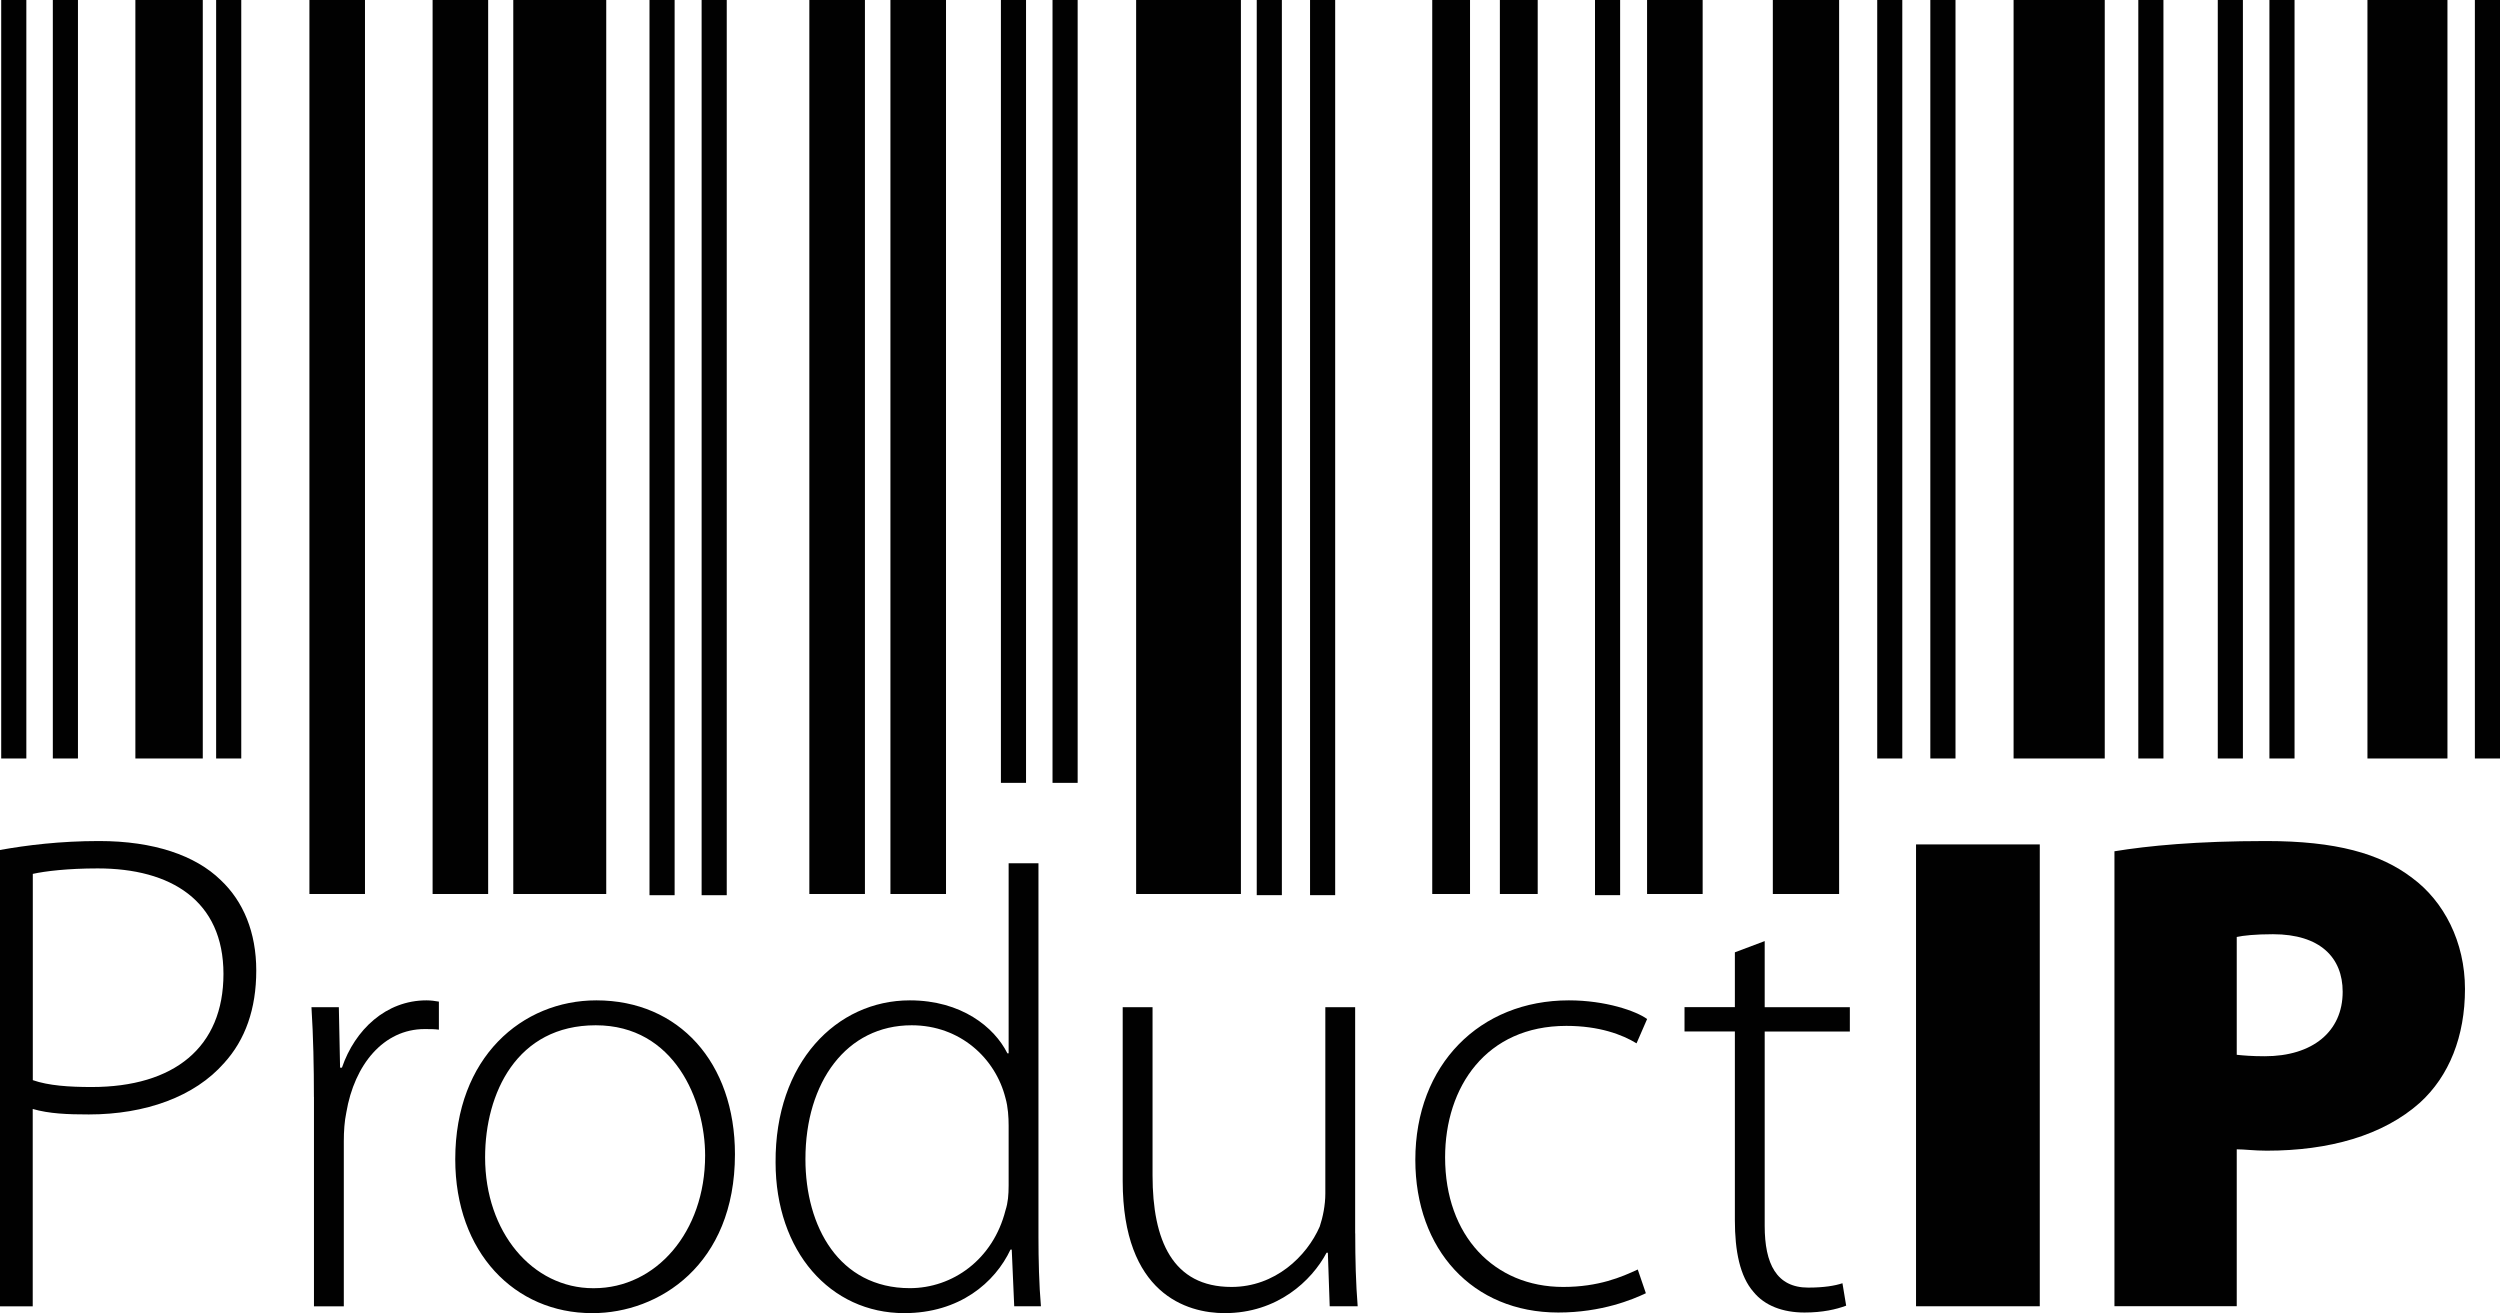<svg xmlns="http://www.w3.org/2000/svg" width="99" height="52" viewBox="0 0 99 52" fill="none"><g clip-path="url(#clip0_6699_2439)"><path d="M80.775 33.439V51.728H75.875V33.439H80.775Z" fill="#010101"></path><path d="M83.73 33.711C85.056 33.494 86.977 33.305 89.737 33.305C92.496 33.305 94.257 33.794 95.529 34.77C96.774 35.691 97.613 37.293 97.613 39.164C97.613 41.035 96.991 42.611 95.826 43.669C94.365 44.971 92.228 45.567 89.765 45.567C89.277 45.567 88.872 45.513 88.575 45.513V51.726H83.732V33.709L83.73 33.711ZM88.575 41.77C88.846 41.798 89.171 41.827 89.685 41.827C91.579 41.827 92.77 40.849 92.77 39.275C92.77 37.919 91.876 36.995 90.01 36.995C89.305 36.995 88.82 37.049 88.575 37.104V41.77Z" fill="#010101"></path><path d="M0 33.659C1.056 33.47 2.383 33.305 3.924 33.305C6.09 33.305 7.739 33.874 8.741 34.852C9.634 35.693 10.148 36.915 10.148 38.434C10.148 39.953 9.714 41.175 8.875 42.096C7.711 43.426 5.762 44.132 3.516 44.132C2.677 44.132 1.947 44.104 1.296 43.915V51.73H0V33.661V33.659ZM1.299 42.774C1.921 42.991 2.734 43.046 3.627 43.046C6.9 43.046 8.849 41.472 8.849 38.569C8.849 35.665 6.766 34.389 3.87 34.389C2.68 34.389 1.786 34.498 1.299 34.606V42.772V42.774Z" fill="#010101"></path><path d="M12.431 43.439C12.431 42.255 12.407 41.044 12.334 39.886H13.418L13.467 42.279H13.541C14.057 40.772 15.288 39.614 16.888 39.614C17.06 39.614 17.233 39.638 17.38 39.664V40.775C17.207 40.751 17.036 40.751 16.815 40.751C15.191 40.751 14.033 42.157 13.714 44.056C13.641 44.402 13.615 44.797 13.615 45.191V51.73H12.433V43.441L12.431 43.439Z" fill="#010101"></path><path d="M23.444 52C20.391 52 18.028 49.607 18.028 45.906C18.028 41.861 20.686 39.614 23.615 39.614C26.889 39.614 29.104 42.081 29.104 45.708C29.104 50.1 26.078 52 23.468 52H23.444ZM23.517 51.013C25.978 51.013 27.923 48.792 27.923 45.758C27.923 43.587 26.717 40.601 23.591 40.601C20.465 40.601 19.21 43.289 19.21 45.832C19.21 48.792 21.081 51.013 23.491 51.013H23.515H23.517Z" fill="#010101"></path><path d="M41.123 34.185V48.99C41.123 49.855 41.147 50.889 41.221 51.728H40.163L40.065 49.483H40.016C39.4 50.792 37.997 52 35.808 52C32.879 52 30.713 49.557 30.713 46.03C30.689 42.081 33.126 39.614 36.029 39.614C38.071 39.614 39.376 40.675 39.892 41.711H39.942V34.185H41.123ZM39.942 44.574C39.942 44.254 39.918 43.833 39.818 43.487C39.424 41.907 38.021 40.601 36.102 40.601C33.518 40.601 31.895 42.846 31.895 45.904C31.895 48.568 33.224 51.011 36.029 51.011C37.726 51.011 39.326 49.877 39.818 47.927C39.916 47.629 39.942 47.31 39.942 46.94V44.571V44.574Z" fill="#010101"></path><path d="M53.667 48.842C53.667 49.879 53.691 50.816 53.764 51.728H52.656L52.583 49.607H52.533C51.943 50.718 50.588 52 48.496 52C46.996 52 44.459 51.235 44.459 46.769V39.886H45.641V46.547C45.641 49.114 46.428 50.963 48.767 50.963C50.491 50.963 51.746 49.755 52.262 48.57C52.385 48.201 52.483 47.731 52.483 47.262V39.886H53.664V48.842H53.667Z" fill="#010101"></path><path d="M65.178 51.211C64.66 51.457 63.431 51.976 61.707 51.976C58.31 51.976 56.047 49.483 56.047 45.93C56.047 42.155 58.607 39.614 62.126 39.614C63.578 39.614 64.784 40.033 65.226 40.353L64.807 41.316C64.242 40.97 63.331 40.625 62.026 40.625C58.85 40.625 57.226 43.044 57.226 45.832C57.226 48.94 59.171 50.963 61.902 50.963C63.305 50.963 64.216 50.57 64.855 50.272L65.176 51.211H65.178Z" fill="#010101"></path><path d="M69.882 37.269V39.886H73.254V40.848H69.882V48.547C69.882 50.05 70.351 50.989 71.606 50.989C72.222 50.989 72.664 50.916 72.961 50.816L73.108 51.704C72.714 51.852 72.174 51.976 71.459 51.976C70.598 51.976 69.882 51.704 69.44 51.161C68.898 50.544 68.701 49.533 68.701 48.323V40.846H66.707V39.883H68.701V37.712L69.882 37.267V37.269Z" fill="#010101"></path><path d="M1.043 0H0.048V30.036H1.043V0Z" fill="#010101"></path><path d="M3.087 0H2.092V30.036H3.087V0Z" fill="#010101"></path><path d="M9.554 0H8.559V30.036H9.554V0Z" fill="#010101"></path><path d="M26.715 0H25.72V35.45H26.715V0Z" fill="#010101"></path><path d="M28.779 0H27.784V35.45H28.779V0Z" fill="#010101"></path><path d="M40.631 0H39.636V31.001H40.631V0Z" fill="#010101"></path><path d="M42.675 0H41.68V31.001H42.675V0Z" fill="#010101"></path><path d="M50.762 0H49.767V35.448H50.762V0Z" fill="#010101"></path><path d="M52.873 0H51.878V35.448H52.873V0Z" fill="#010101"></path><path d="M64.157 0H63.162V35.448H64.157V0Z" fill="#010101"></path><path d="M75.331 0H74.338V30.036H75.331V0Z" fill="#010101"></path><path d="M77.438 0H76.441V30.036H77.438V0Z" fill="#010101"></path><path d="M88.819 0H87.824V30.036H88.819V0Z" fill="#010101"></path><path d="M90.864 0H89.869V30.036H90.864V0Z" fill="#010101"></path><path d="M85.672 0H84.677V30.036H85.672V0Z" fill="#010101"></path><path d="M99 0H98.005V30.036H99V0Z" fill="#010101"></path><path d="M8.03 0H5.361V30.036H8.03V0Z" fill="#010101"></path><path d="M14.453 0H12.253V35.402H14.453V0Z" fill="#010101"></path><path d="M19.331 0H17.131V35.402H19.331V0Z" fill="#010101"></path><path d="M24.007 0H20.326V35.402H24.007V0Z" fill="#010101"></path><path d="M34.251 0H32.05V35.402H34.251V0Z" fill="#010101"></path><path d="M37.462 0H35.261V35.402H37.462V0Z" fill="#010101"></path><path d="M49.14 0H44.991V35.402H49.14V0Z" fill="#010101"></path><path d="M67.425 0H65.224V35.402H67.425V0Z" fill="#010101"></path><path d="M72.829 0H70.204V35.402H72.829V0Z" fill="#010101"></path><path d="M58.213 0H56.717V35.402H58.213V0Z" fill="#010101"></path><path d="M60.893 0H59.395V35.402H60.893V0Z" fill="#010101"></path><path d="M83.348 0H79.738V30.036H83.348V0Z" fill="#010101"></path><path d="M96.919 0H93.751V30.036H96.919V0Z" fill="#010101"></path></g><defs><clipPath id="clip0_6699_2439"><rect width="99" height="52" fill="white"></rect></clipPath></defs></svg>